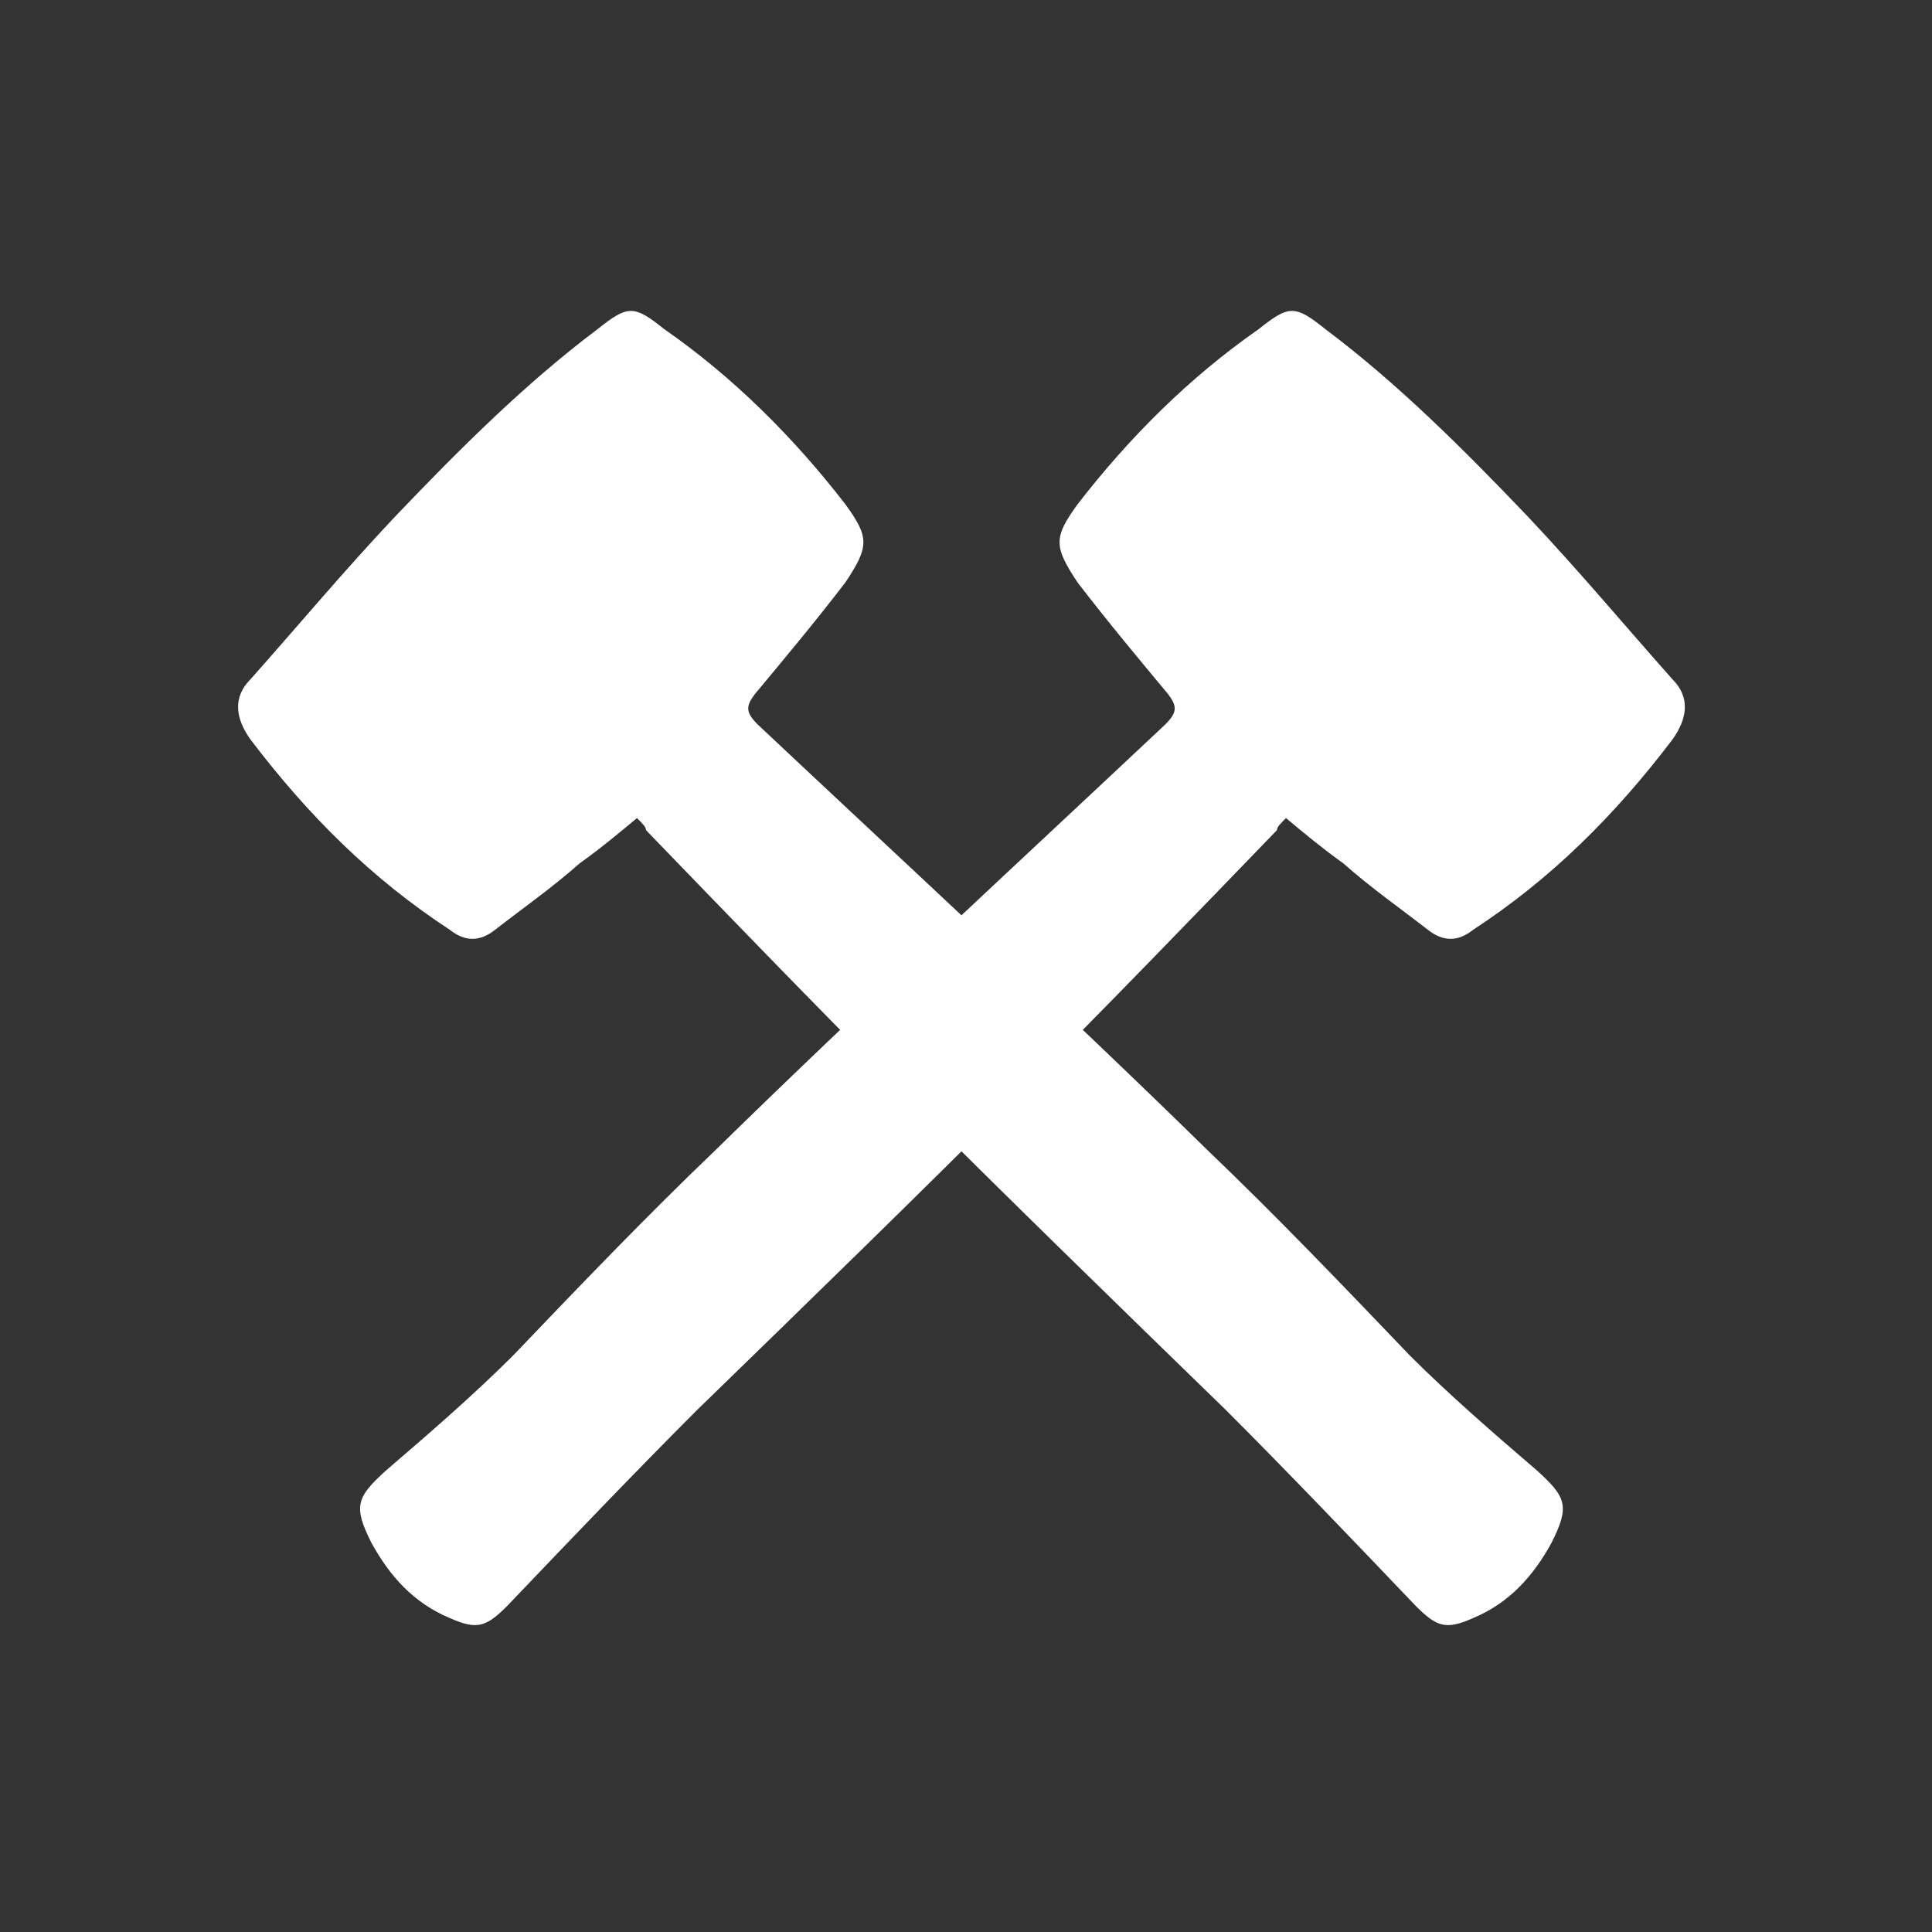 <?xml version="1.0" encoding="UTF-8"?>
<!-- Generator: Adobe Illustrator 24.1.3, SVG Export Plug-In . SVG Version: 6.00 Build 0)  -->
<svg xmlns="http://www.w3.org/2000/svg" xmlns:xlink="http://www.w3.org/1999/xlink" version="1.1" id="Laag_1" x="0px" y="0px" viewBox="0 0 64 64" style="enable-background:new 0 0 64 64;" xml:space="preserve">
<rect x="0" y="0" width="64" height="64" fill="#333333" stroke="none"/>
<style type="text/css">
	.st0{fill:#FFFFFF;}
</style>
<g>
	<g>
		<g>
			<path class="st0" d="M21.1,27.1c-0.6,0.5-1.2,1-1.9,1.5c-0.9,0.8-1.9,1.5-2.8,2.2c-0.5,0.4-1,0.4-1.5,0c-2.6-1.7-4.7-3.8-6.6-6.3     c-0.5-0.7-0.6-1.4,0-2c1.6-1.8,3.1-3.6,4.8-5.4c2.1-2.2,4.3-4.4,6.7-6.2c1-0.8,1.2-0.8,2.2,0c2.3,1.6,4.3,3.6,6,5.8     c0.8,1.1,0.8,1.4,0,2.6c-1,1.3-2,2.5-3,3.7c-0.3,0.4-0.3,0.6,0.1,1c5,4.7,10,9.3,14.9,14.1c2.3,2.2,4.5,4.5,6.7,6.8     c1.3,1.3,2.8,2.6,4.2,3.8c1,0.9,1.1,1.2,0.5,2.4c-0.6,1.1-1.4,2-2.6,2.5c-0.9,0.4-1.2,0.3-1.9-0.4c-2.1-2.2-4.2-4.4-6.3-6.5     c-3.6-3.5-7.2-7-10.8-10.6c-2.8-2.8-5.6-5.7-8.4-8.6C21.4,27.4,21.3,27.3,21.1,27.1z"></path>
		</g>
	</g>
	<g>
		<g>
			<path class="st0" d="M42.6,27.1c0.6,0.5,1.2,1,1.9,1.5c0.9,0.8,1.9,1.5,2.8,2.2c0.5,0.4,1,0.4,1.5,0c2.6-1.7,4.7-3.8,6.6-6.3     c0.5-0.7,0.6-1.4,0-2c-1.6-1.8-3.1-3.6-4.8-5.4c-2.1-2.2-4.3-4.4-6.7-6.2c-1-0.8-1.2-0.8-2.2,0c-2.3,1.6-4.3,3.6-6,5.8     c-0.8,1.1-0.8,1.4,0,2.6c1,1.3,2,2.5,3,3.7c0.3,0.4,0.3,0.6-0.1,1c-5,4.7-10,9.3-14.9,14.1c-2.3,2.2-4.5,4.5-6.7,6.8     c-1.3,1.3-2.8,2.6-4.2,3.8c-1,0.9-1.1,1.2-0.5,2.4c0.6,1.1,1.4,2,2.6,2.5c0.9,0.4,1.2,0.3,1.9-0.4c2.1-2.2,4.2-4.4,6.3-6.5     c3.6-3.5,7.2-7,10.8-10.6c2.8-2.8,5.6-5.7,8.4-8.6C42.3,27.4,42.4,27.3,42.6,27.1z"></path>
		</g>
	</g>
</g>
</svg>

